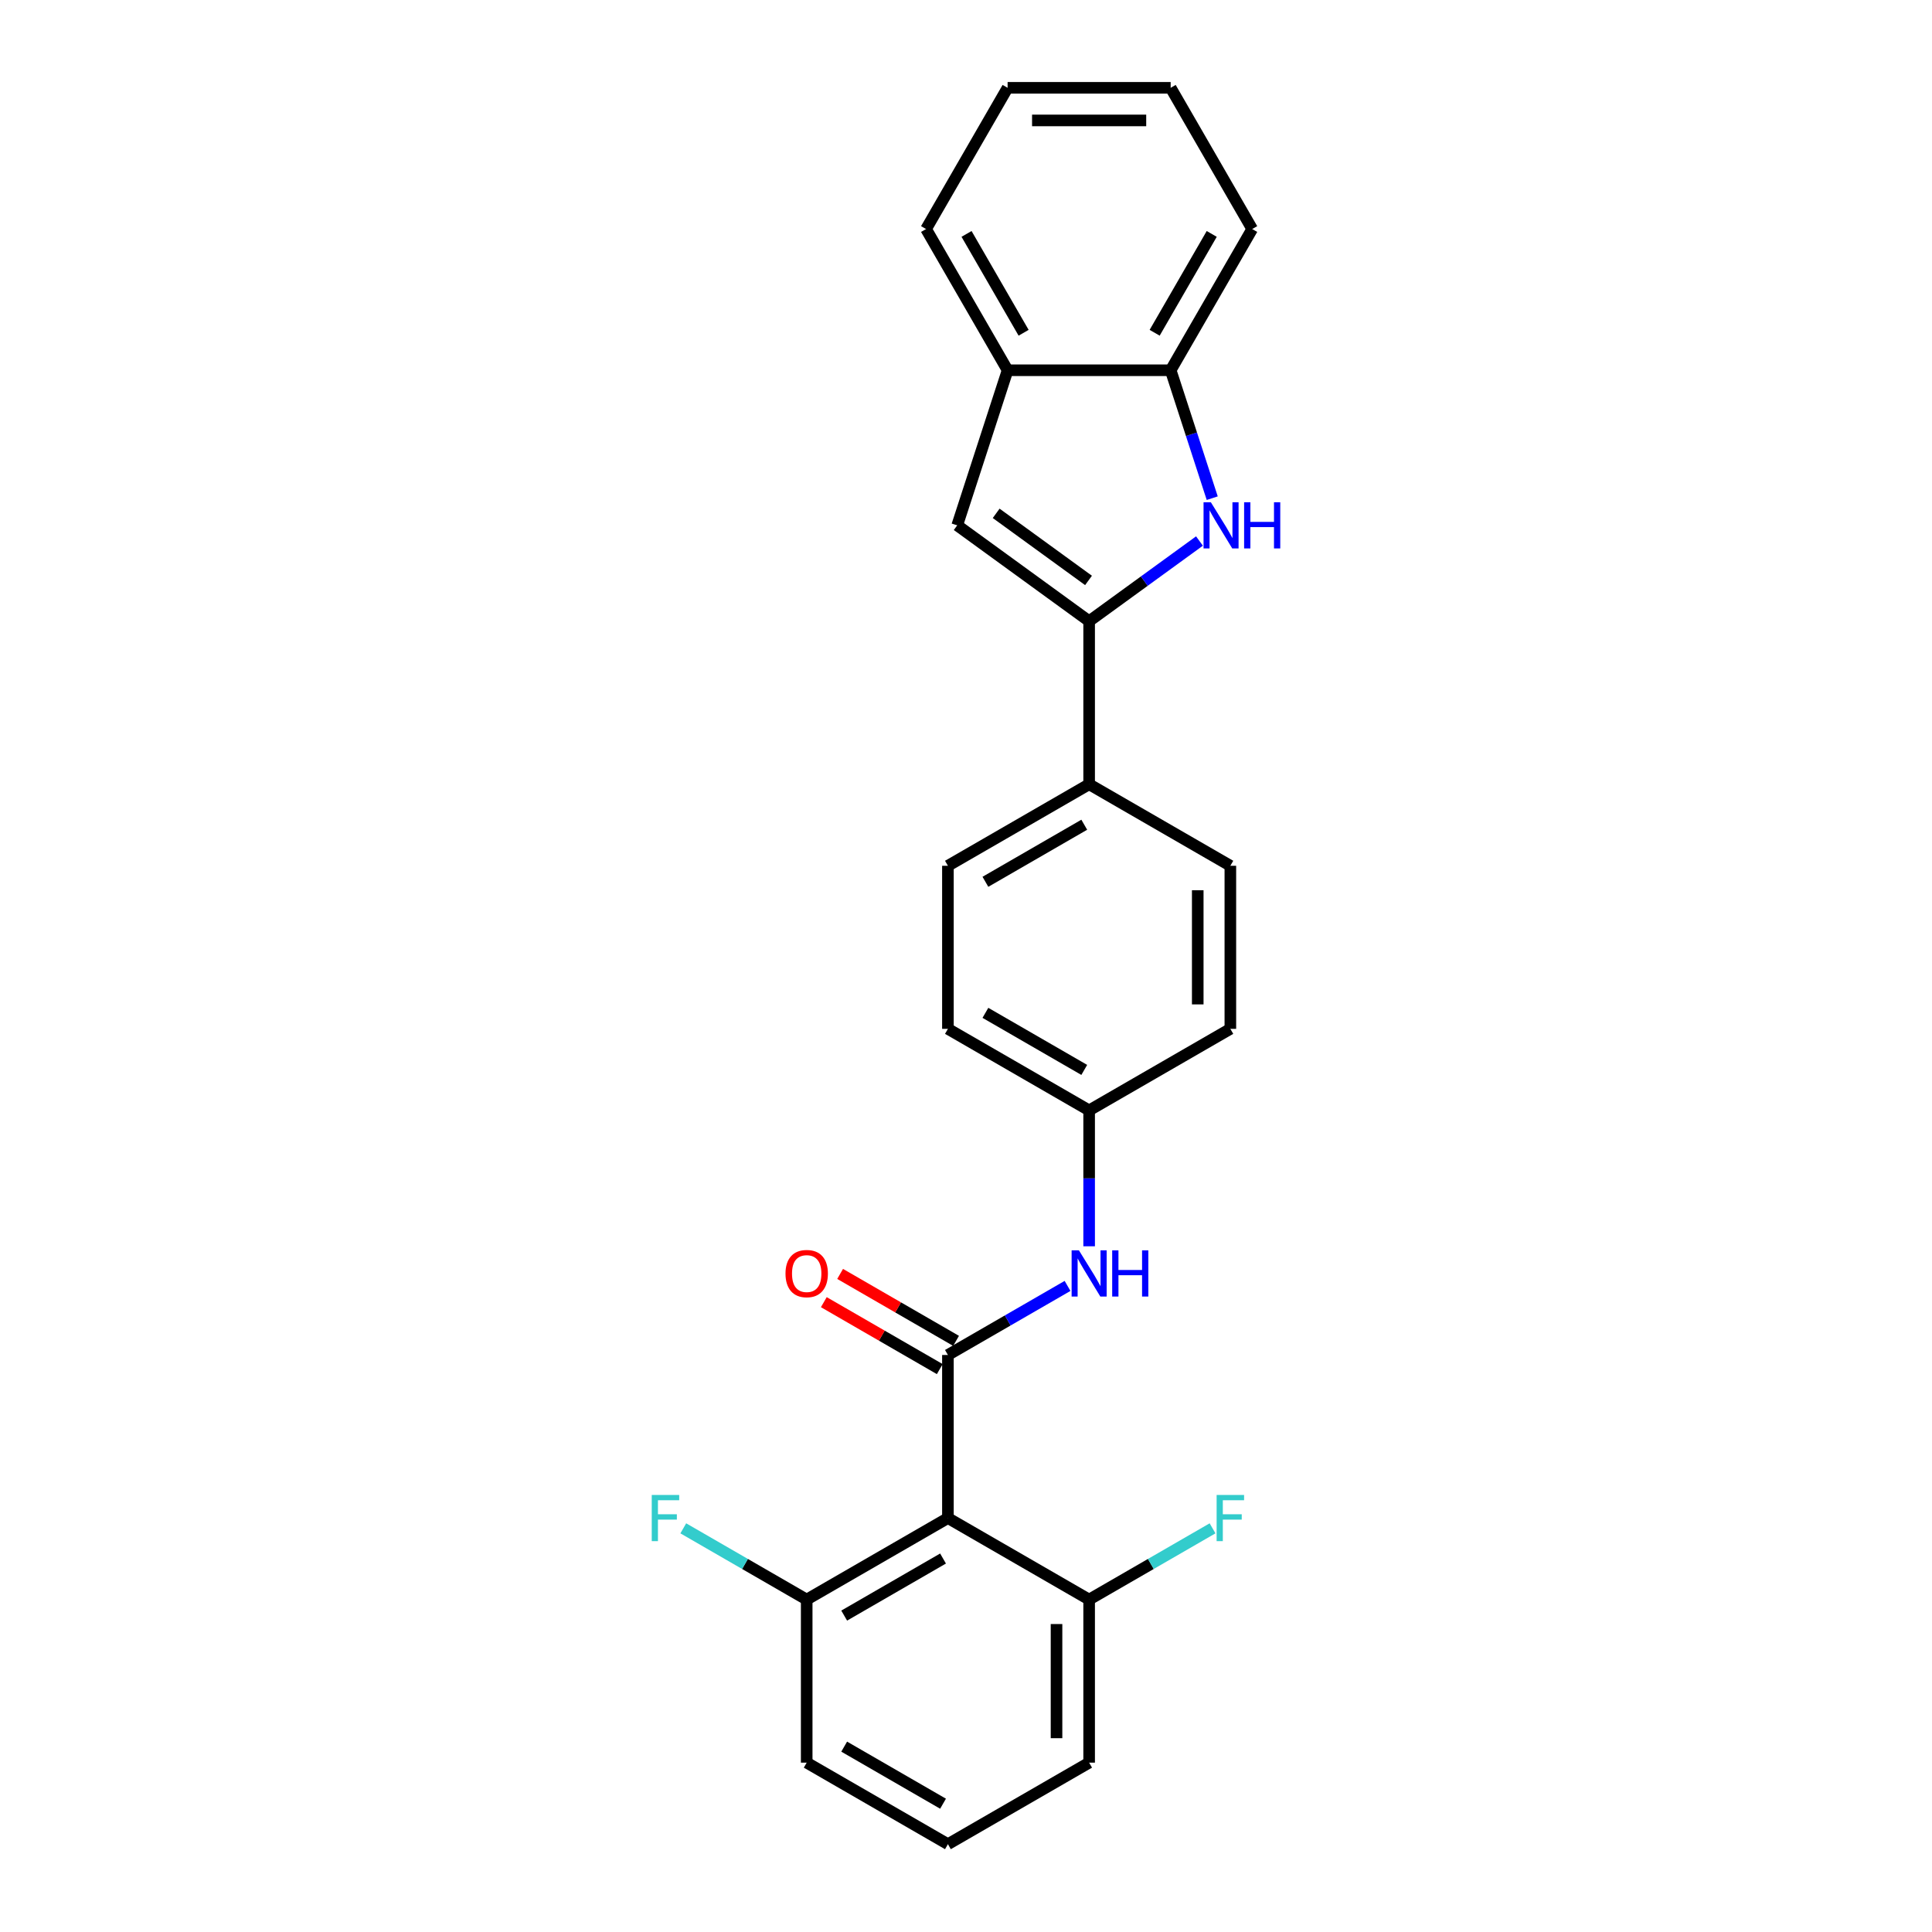 <?xml version='1.0' encoding='iso-8859-1'?>
<svg version='1.1' baseProfile='full'
              xmlns='http://www.w3.org/2000/svg'
                      xmlns:rdkit='http://www.rdkit.org/xml'
                      xmlns:xlink='http://www.w3.org/1999/xlink'
                  xml:space='preserve'
width='1000px' height='1000px' viewBox='0 0 1000 1000'>
<!-- END OF HEADER -->
<rect style='opacity:1.0;fill:#FFFFFF;stroke:none' width='1000' height='1000' x='0' y='0'> </rect>
<path class='bond-2' d='M 490.64,701.338 L 490.64,785.74' style='fill:none;fill-rule:evenodd;stroke:#000000;stroke-width:6px;stroke-linecap:butt;stroke-linejoin:miter;stroke-opacity:1' />
<path class='bond-4' d='M 490.64,701.338 L 521.6,683.463' style='fill:none;fill-rule:evenodd;stroke:#000000;stroke-width:6px;stroke-linecap:butt;stroke-linejoin:miter;stroke-opacity:1' />
<path class='bond-4' d='M 521.6,683.463 L 552.56,665.588' style='fill:none;fill-rule:evenodd;stroke:#0000FF;stroke-width:6px;stroke-linecap:butt;stroke-linejoin:miter;stroke-opacity:1' />
<path class='bond-8' d='M 494.86,694.028 L 464.854,676.704' style='fill:none;fill-rule:evenodd;stroke:#000000;stroke-width:6px;stroke-linecap:butt;stroke-linejoin:miter;stroke-opacity:1' />
<path class='bond-8' d='M 464.854,676.704 L 434.848,659.38' style='fill:none;fill-rule:evenodd;stroke:#FF0000;stroke-width:6px;stroke-linecap:butt;stroke-linejoin:miter;stroke-opacity:1' />
<path class='bond-8' d='M 486.42,708.647 L 456.414,691.323' style='fill:none;fill-rule:evenodd;stroke:#000000;stroke-width:6px;stroke-linecap:butt;stroke-linejoin:miter;stroke-opacity:1' />
<path class='bond-8' d='M 456.414,691.323 L 426.408,673.999' style='fill:none;fill-rule:evenodd;stroke:#FF0000;stroke-width:6px;stroke-linecap:butt;stroke-linejoin:miter;stroke-opacity:1' />
<path class='bond-0' d='M 563.735,321.526 L 563.735,405.929' style='fill:none;fill-rule:evenodd;stroke:#000000;stroke-width:6px;stroke-linecap:butt;stroke-linejoin:miter;stroke-opacity:1' />
<path class='bond-1' d='M 563.735,321.526 L 592.289,300.78' style='fill:none;fill-rule:evenodd;stroke:#000000;stroke-width:6px;stroke-linecap:butt;stroke-linejoin:miter;stroke-opacity:1' />
<path class='bond-1' d='M 592.289,300.78 L 620.843,280.035' style='fill:none;fill-rule:evenodd;stroke:#0000FF;stroke-width:6px;stroke-linecap:butt;stroke-linejoin:miter;stroke-opacity:1' />
<path class='bond-3' d='M 563.735,321.526 L 495.452,271.916' style='fill:none;fill-rule:evenodd;stroke:#000000;stroke-width:6px;stroke-linecap:butt;stroke-linejoin:miter;stroke-opacity:1' />
<path class='bond-3' d='M 563.415,300.428 L 515.616,265.701' style='fill:none;fill-rule:evenodd;stroke:#000000;stroke-width:6px;stroke-linecap:butt;stroke-linejoin:miter;stroke-opacity:1' />
<path class='bond-5' d='M 627.449,257.854 L 616.693,224.749' style='fill:none;fill-rule:evenodd;stroke:#0000FF;stroke-width:6px;stroke-linecap:butt;stroke-linejoin:miter;stroke-opacity:1' />
<path class='bond-5' d='M 616.693,224.749 L 605.936,191.644' style='fill:none;fill-rule:evenodd;stroke:#000000;stroke-width:6px;stroke-linecap:butt;stroke-linejoin:miter;stroke-opacity:1' />
<path class='bond-9' d='M 490.64,785.74 L 417.545,827.942' style='fill:none;fill-rule:evenodd;stroke:#000000;stroke-width:6px;stroke-linecap:butt;stroke-linejoin:miter;stroke-opacity:1' />
<path class='bond-9' d='M 488.116,806.689 L 436.95,836.23' style='fill:none;fill-rule:evenodd;stroke:#000000;stroke-width:6px;stroke-linecap:butt;stroke-linejoin:miter;stroke-opacity:1' />
<path class='bond-10' d='M 490.64,785.74 L 563.735,827.942' style='fill:none;fill-rule:evenodd;stroke:#000000;stroke-width:6px;stroke-linecap:butt;stroke-linejoin:miter;stroke-opacity:1' />
<path class='bond-6' d='M 495.452,271.916 L 521.534,191.644' style='fill:none;fill-rule:evenodd;stroke:#000000;stroke-width:6px;stroke-linecap:butt;stroke-linejoin:miter;stroke-opacity:1' />
<path class='bond-11' d='M 563.735,645.075 L 563.735,609.904' style='fill:none;fill-rule:evenodd;stroke:#0000FF;stroke-width:6px;stroke-linecap:butt;stroke-linejoin:miter;stroke-opacity:1' />
<path class='bond-11' d='M 563.735,609.904 L 563.735,574.734' style='fill:none;fill-rule:evenodd;stroke:#000000;stroke-width:6px;stroke-linecap:butt;stroke-linejoin:miter;stroke-opacity:1' />
<path class='bond-19' d='M 605.936,191.644 L 648.137,118.549' style='fill:none;fill-rule:evenodd;stroke:#000000;stroke-width:6px;stroke-linecap:butt;stroke-linejoin:miter;stroke-opacity:1' />
<path class='bond-19' d='M 597.647,172.24 L 627.188,121.073' style='fill:none;fill-rule:evenodd;stroke:#000000;stroke-width:6px;stroke-linecap:butt;stroke-linejoin:miter;stroke-opacity:1' />
<path class='bond-27' d='M 605.936,191.644 L 521.534,191.644' style='fill:none;fill-rule:evenodd;stroke:#000000;stroke-width:6px;stroke-linecap:butt;stroke-linejoin:miter;stroke-opacity:1' />
<path class='bond-20' d='M 521.534,191.644 L 479.332,118.549' style='fill:none;fill-rule:evenodd;stroke:#000000;stroke-width:6px;stroke-linecap:butt;stroke-linejoin:miter;stroke-opacity:1' />
<path class='bond-20' d='M 529.822,172.24 L 500.281,121.073' style='fill:none;fill-rule:evenodd;stroke:#000000;stroke-width:6px;stroke-linecap:butt;stroke-linejoin:miter;stroke-opacity:1' />
<path class='bond-7' d='M 563.735,405.929 L 490.64,448.13' style='fill:none;fill-rule:evenodd;stroke:#000000;stroke-width:6px;stroke-linecap:butt;stroke-linejoin:miter;stroke-opacity:1' />
<path class='bond-7' d='M 561.211,426.878 L 510.045,456.419' style='fill:none;fill-rule:evenodd;stroke:#000000;stroke-width:6px;stroke-linecap:butt;stroke-linejoin:miter;stroke-opacity:1' />
<path class='bond-26' d='M 563.735,405.929 L 636.83,448.13' style='fill:none;fill-rule:evenodd;stroke:#000000;stroke-width:6px;stroke-linecap:butt;stroke-linejoin:miter;stroke-opacity:1' />
<path class='bond-14' d='M 417.545,827.942 L 385.606,809.502' style='fill:none;fill-rule:evenodd;stroke:#000000;stroke-width:6px;stroke-linecap:butt;stroke-linejoin:miter;stroke-opacity:1' />
<path class='bond-14' d='M 385.606,809.502 L 353.667,791.062' style='fill:none;fill-rule:evenodd;stroke:#33CCCC;stroke-width:6px;stroke-linecap:butt;stroke-linejoin:miter;stroke-opacity:1' />
<path class='bond-22' d='M 417.545,827.942 L 417.545,912.344' style='fill:none;fill-rule:evenodd;stroke:#000000;stroke-width:6px;stroke-linecap:butt;stroke-linejoin:miter;stroke-opacity:1' />
<path class='bond-15' d='M 563.735,827.942 L 595.674,809.502' style='fill:none;fill-rule:evenodd;stroke:#000000;stroke-width:6px;stroke-linecap:butt;stroke-linejoin:miter;stroke-opacity:1' />
<path class='bond-15' d='M 595.674,809.502 L 627.613,791.062' style='fill:none;fill-rule:evenodd;stroke:#33CCCC;stroke-width:6px;stroke-linecap:butt;stroke-linejoin:miter;stroke-opacity:1' />
<path class='bond-21' d='M 563.735,827.942 L 563.735,912.344' style='fill:none;fill-rule:evenodd;stroke:#000000;stroke-width:6px;stroke-linecap:butt;stroke-linejoin:miter;stroke-opacity:1' />
<path class='bond-21' d='M 546.854,840.602 L 546.854,899.684' style='fill:none;fill-rule:evenodd;stroke:#000000;stroke-width:6px;stroke-linecap:butt;stroke-linejoin:miter;stroke-opacity:1' />
<path class='bond-16' d='M 563.735,574.734 L 636.83,532.533' style='fill:none;fill-rule:evenodd;stroke:#000000;stroke-width:6px;stroke-linecap:butt;stroke-linejoin:miter;stroke-opacity:1' />
<path class='bond-17' d='M 563.735,574.734 L 490.64,532.533' style='fill:none;fill-rule:evenodd;stroke:#000000;stroke-width:6px;stroke-linecap:butt;stroke-linejoin:miter;stroke-opacity:1' />
<path class='bond-17' d='M 561.211,553.785 L 510.045,524.244' style='fill:none;fill-rule:evenodd;stroke:#000000;stroke-width:6px;stroke-linecap:butt;stroke-linejoin:miter;stroke-opacity:1' />
<path class='bond-12' d='M 490.64,448.13 L 490.64,532.533' style='fill:none;fill-rule:evenodd;stroke:#000000;stroke-width:6px;stroke-linecap:butt;stroke-linejoin:miter;stroke-opacity:1' />
<path class='bond-13' d='M 636.83,448.13 L 636.83,532.533' style='fill:none;fill-rule:evenodd;stroke:#000000;stroke-width:6px;stroke-linecap:butt;stroke-linejoin:miter;stroke-opacity:1' />
<path class='bond-13' d='M 619.949,460.79 L 619.949,519.872' style='fill:none;fill-rule:evenodd;stroke:#000000;stroke-width:6px;stroke-linecap:butt;stroke-linejoin:miter;stroke-opacity:1' />
<path class='bond-18' d='M 490.64,954.545 L 563.735,912.344' style='fill:none;fill-rule:evenodd;stroke:#000000;stroke-width:6px;stroke-linecap:butt;stroke-linejoin:miter;stroke-opacity:1' />
<path class='bond-25' d='M 490.64,954.545 L 417.545,912.344' style='fill:none;fill-rule:evenodd;stroke:#000000;stroke-width:6px;stroke-linecap:butt;stroke-linejoin:miter;stroke-opacity:1' />
<path class='bond-25' d='M 488.116,933.596 L 436.95,904.055' style='fill:none;fill-rule:evenodd;stroke:#000000;stroke-width:6px;stroke-linecap:butt;stroke-linejoin:miter;stroke-opacity:1' />
<path class='bond-23' d='M 648.137,118.549 L 605.936,45.455' style='fill:none;fill-rule:evenodd;stroke:#000000;stroke-width:6px;stroke-linecap:butt;stroke-linejoin:miter;stroke-opacity:1' />
<path class='bond-24' d='M 479.332,118.549 L 521.534,45.455' style='fill:none;fill-rule:evenodd;stroke:#000000;stroke-width:6px;stroke-linecap:butt;stroke-linejoin:miter;stroke-opacity:1' />
<path class='bond-28' d='M 605.936,45.455 L 521.534,45.455' style='fill:none;fill-rule:evenodd;stroke:#000000;stroke-width:6px;stroke-linecap:butt;stroke-linejoin:miter;stroke-opacity:1' />
<path class='bond-28' d='M 593.276,62.335 L 534.194,62.335' style='fill:none;fill-rule:evenodd;stroke:#000000;stroke-width:6px;stroke-linecap:butt;stroke-linejoin:miter;stroke-opacity:1' />
<path  class='atom-2' d='M 626.734 259.964
L 634.567 272.625
Q 635.343 273.874, 636.593 276.136
Q 637.842 278.398, 637.909 278.533
L 637.909 259.964
L 641.083 259.964
L 641.083 283.867
L 637.808 283.867
L 629.401 270.025
Q 628.422 268.405, 627.376 266.548
Q 626.363 264.691, 626.059 264.117
L 626.059 283.867
L 622.953 283.867
L 622.953 259.964
L 626.734 259.964
' fill='#0000FF'/>
<path  class='atom-2' d='M 643.952 259.964
L 647.194 259.964
L 647.194 270.126
L 659.415 270.126
L 659.415 259.964
L 662.656 259.964
L 662.656 283.867
L 659.415 283.867
L 659.415 272.827
L 647.194 272.827
L 647.194 283.867
L 643.952 283.867
L 643.952 259.964
' fill='#0000FF'/>
<path  class='atom-5' d='M 558.451 647.185
L 566.284 659.845
Q 567.06 661.095, 568.309 663.357
Q 569.559 665.619, 569.626 665.754
L 569.626 647.185
L 572.8 647.185
L 572.8 671.088
L 569.525 671.088
L 561.118 657.246
Q 560.139 655.625, 559.093 653.768
Q 558.08 651.912, 557.776 651.338
L 557.776 671.088
L 554.67 671.088
L 554.67 647.185
L 558.451 647.185
' fill='#0000FF'/>
<path  class='atom-5' d='M 575.669 647.185
L 578.91 647.185
L 578.91 657.347
L 591.132 657.347
L 591.132 647.185
L 594.373 647.185
L 594.373 671.088
L 591.132 671.088
L 591.132 660.048
L 578.91 660.048
L 578.91 671.088
L 575.669 671.088
L 575.669 647.185
' fill='#0000FF'/>
<path  class='atom-9' d='M 406.573 659.204
Q 406.573 653.465, 409.409 650.257
Q 412.245 647.05, 417.545 647.05
Q 422.846 647.05, 425.682 650.257
Q 428.518 653.465, 428.518 659.204
Q 428.518 665.011, 425.648 668.319
Q 422.778 671.594, 417.545 671.594
Q 412.279 671.594, 409.409 668.319
Q 406.573 665.045, 406.573 659.204
M 417.545 668.893
Q 421.192 668.893, 423.15 666.463
Q 425.142 663.998, 425.142 659.204
Q 425.142 654.511, 423.15 652.148
Q 421.192 649.751, 417.545 649.751
Q 413.899 649.751, 411.907 652.114
Q 409.949 654.477, 409.949 659.204
Q 409.949 664.032, 411.907 666.463
Q 413.899 668.893, 417.545 668.893
' fill='#FF0000'/>
<path  class='atom-15' d='M 337.344 773.789
L 351.557 773.789
L 351.557 776.524
L 340.551 776.524
L 340.551 783.782
L 350.342 783.782
L 350.342 786.551
L 340.551 786.551
L 340.551 797.692
L 337.344 797.692
L 337.344 773.789
' fill='#33CCCC'/>
<path  class='atom-16' d='M 629.723 773.789
L 643.936 773.789
L 643.936 776.524
L 632.93 776.524
L 632.93 783.782
L 642.721 783.782
L 642.721 786.551
L 632.93 786.551
L 632.93 797.692
L 629.723 797.692
L 629.723 773.789
' fill='#33CCCC'/>
</svg>
